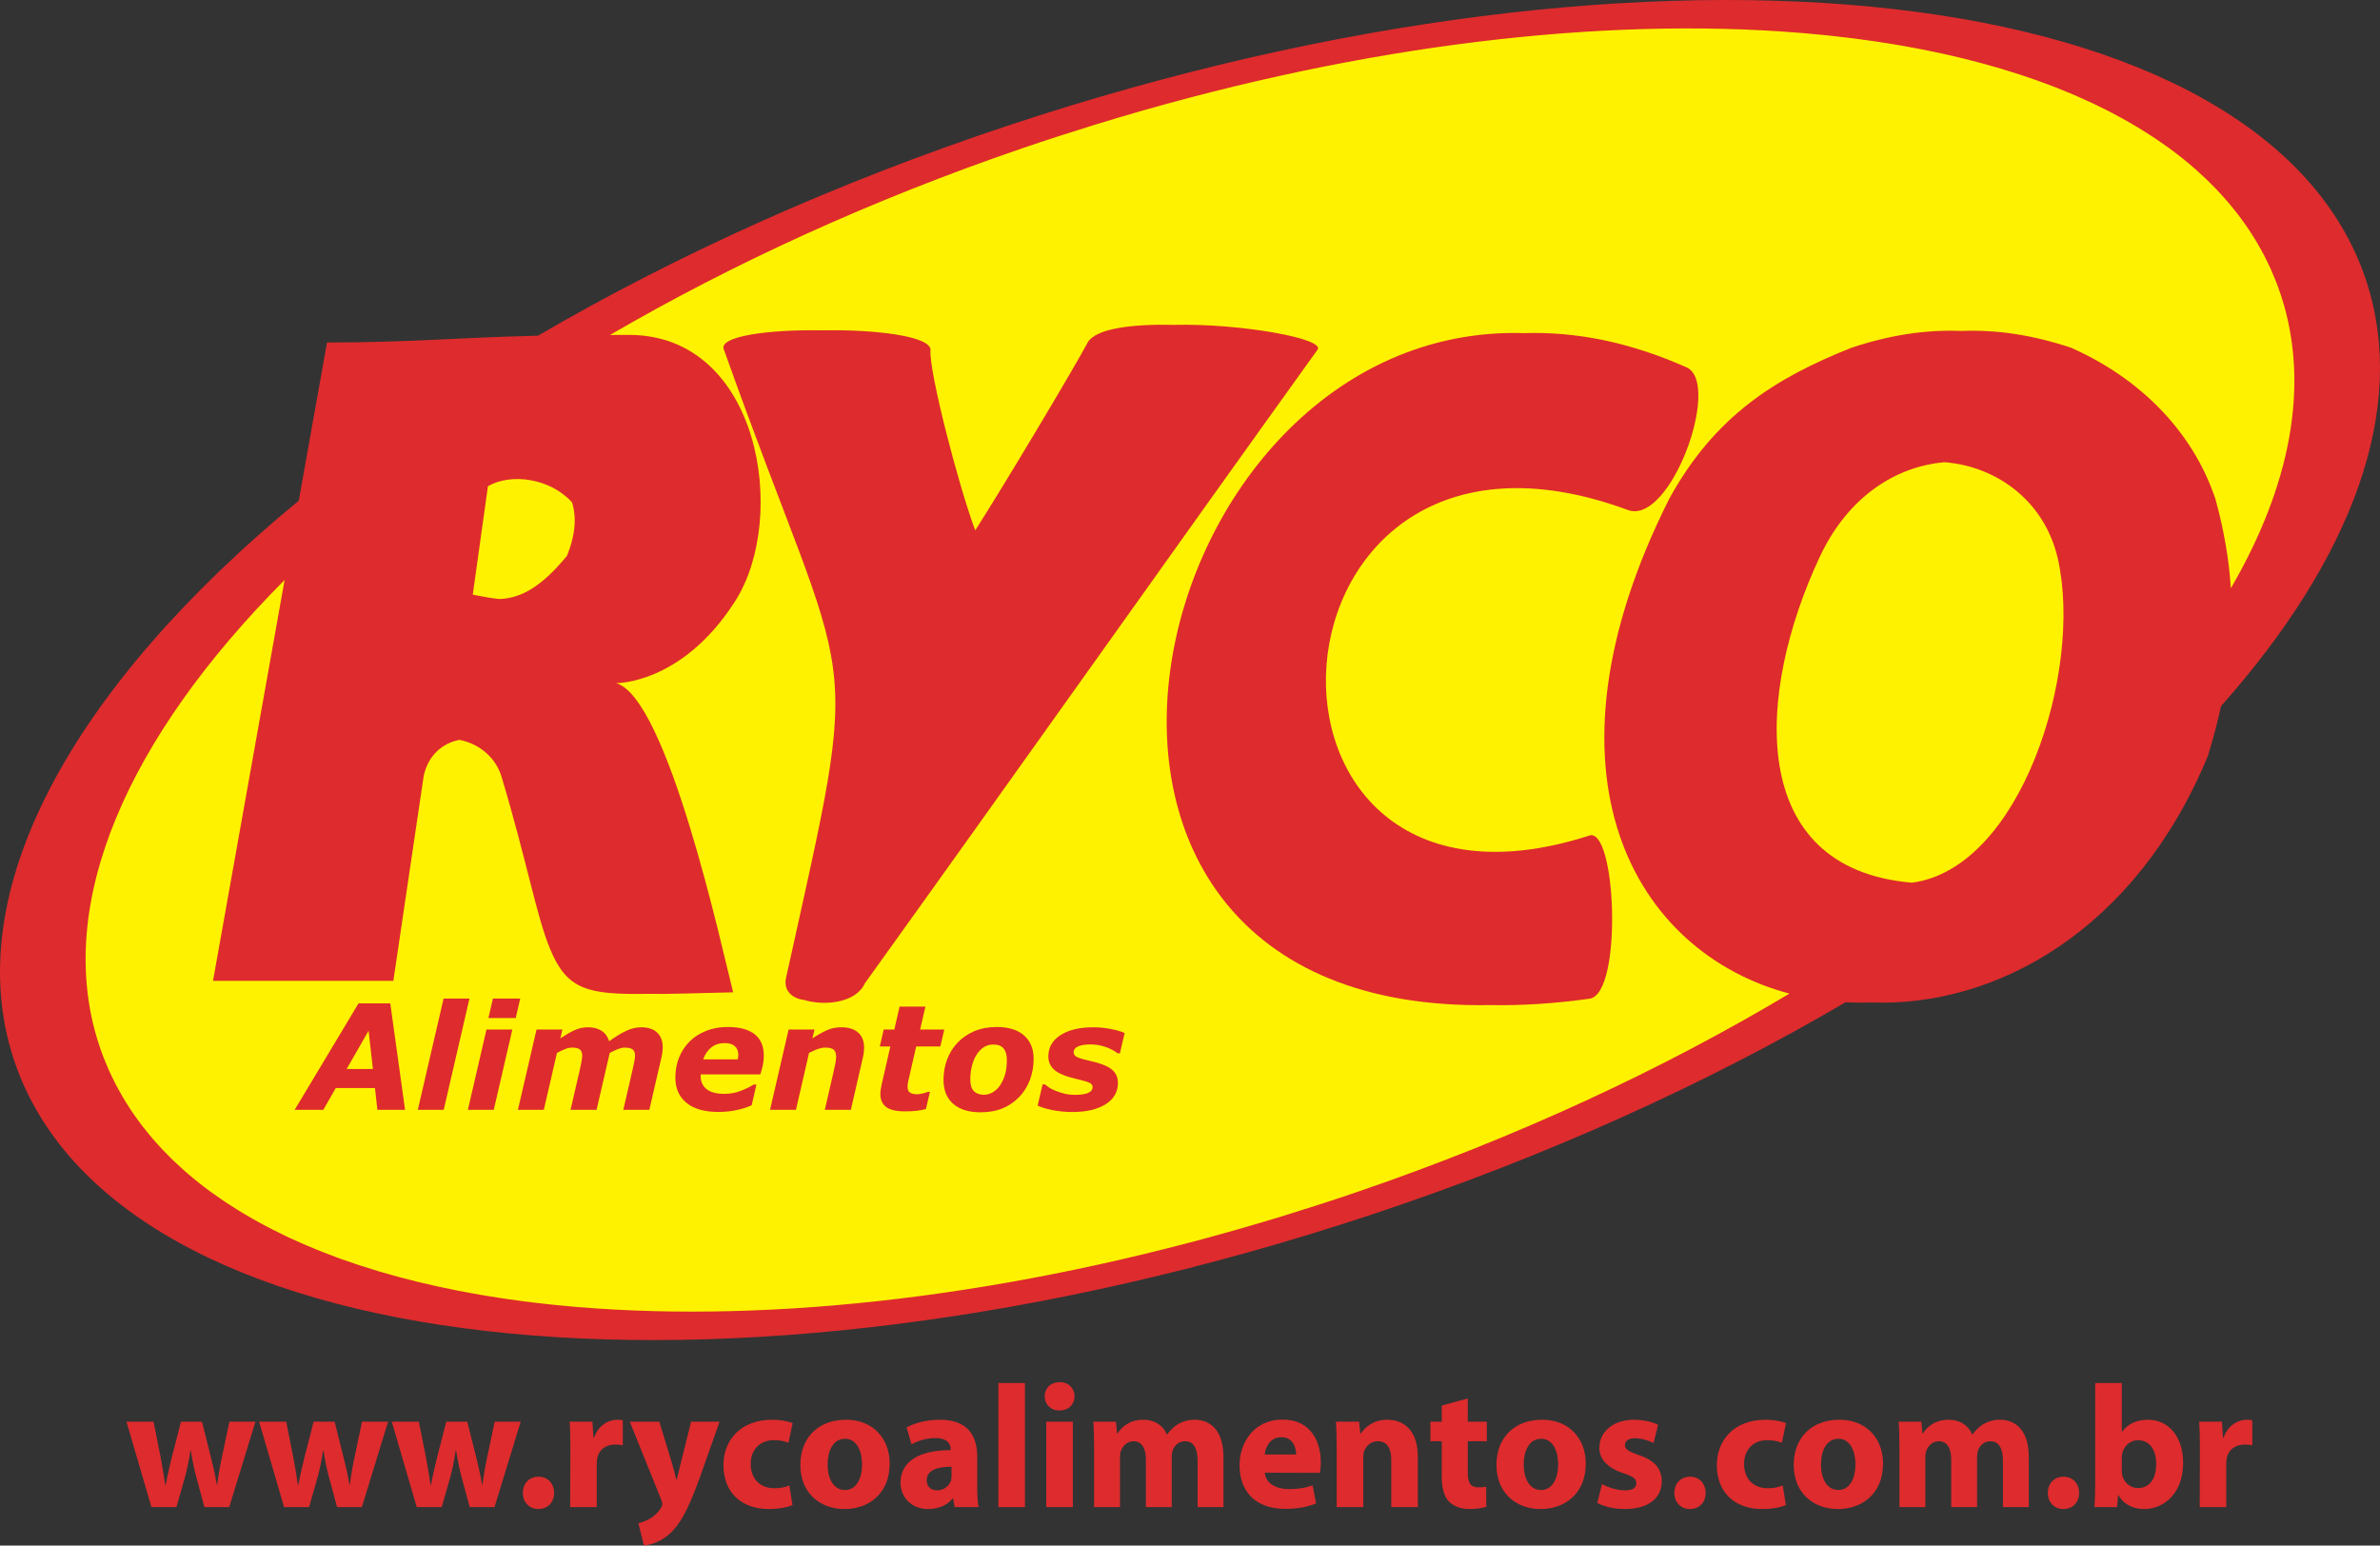 <?xml version="1.0" encoding="UTF-8"?>
<svg xmlns="http://www.w3.org/2000/svg" xmlns:xlink="http://www.w3.org/1999/xlink" width="683.03pt" height="443.57pt" viewBox="0 0 683.03 443.57" version="1.1">
<rect x="0" y="0" width="683.03" height="443.57" fill="#333333" stroke="none"/>
<defs>
<clipPath id="clip1">
  <path d="M 0 0 L 683.031 0 L 683.031 385 L 0 385 Z M 0 0 "/>
</clipPath>
<clipPath id="clip2">
  <path d="M 180 408 L 207 408 L 207 443.57 L 180 443.57 Z M 180 408 "/>
</clipPath>
</defs>
<g id="surface1">
<path style=" stroke:none;fill-rule:evenodd;fill:rgb(100%,94.899%,0%);fill-opacity:1;" d="M 277.816 47.355 C 460.809 -18.051 637.668 -5.797 672.844 74.727 C 708.023 155.254 588.199 273.551 405.211 338.961 C 222.223 404.371 45.363 392.113 10.184 311.586 C -24.996 231.066 94.828 112.762 277.816 47.355 "/>
<g clip-path="url(#clip1)" clip-rule="nonzero">
<path style=" stroke:none;fill-rule:nonzero;fill:rgb(87.099%,16.899%,17.599%);fill-opacity:1;" d="M 522.262 159.789 C 530.488 142.242 544.41 133.797 558.078 132.656 C 573.234 133.859 586.91 143.973 590.602 160.461 C 597.836 192.785 579.898 249.238 548.707 253.328 C 500.98 249.277 503.895 198.945 522.262 159.789 M 389.625 342.047 C 386.312 343.18 383.004 344.277 379.699 345.352 C 379.102 345.547 378.508 345.734 377.914 345.926 C 374.742 346.945 371.57 347.949 368.406 348.922 C 368.414 348.918 368.422 348.918 368.43 348.914 C 296.785 370.918 227.984 379.43 170.984 375.508 C 169.219 375.387 167.461 375.258 165.715 375.109 C 165.047 375.055 164.383 374.992 163.719 374.934 C 162.176 374.793 160.641 374.652 159.117 374.496 C 158.379 374.422 157.645 374.34 156.91 374.258 C 155.477 374.102 154.051 373.938 152.633 373.77 C 151.863 373.672 151.102 373.574 150.34 373.477 C 148.969 373.297 147.605 373.113 146.254 372.918 C 145.484 372.809 144.719 372.695 143.957 372.582 C 142.617 372.379 141.289 372.172 139.965 371.953 C 139.219 371.828 138.477 371.703 137.734 371.578 C 136.402 371.348 135.082 371.109 133.77 370.863 C 133.062 370.73 132.355 370.602 131.652 370.461 C 130.305 370.199 128.969 369.922 127.641 369.641 C 126.996 369.504 126.352 369.375 125.715 369.234 C 124.289 368.922 122.887 368.598 121.484 368.266 C 120.965 368.141 120.438 368.023 119.922 367.898 C 118.266 367.492 116.633 367.074 115.012 366.641 C 114.762 366.574 114.508 366.516 114.262 366.445 C 110.473 365.422 106.781 364.324 103.195 363.148 C 102.844 363.031 102.504 362.91 102.156 362.793 C 100.75 362.324 99.352 361.848 97.98 361.355 C 97.465 361.172 96.961 360.977 96.449 360.789 C 95.262 360.352 94.078 359.91 92.918 359.453 C 92.34 359.227 91.773 358.996 91.203 358.766 C 90.121 358.328 89.051 357.891 87.996 357.438 C 87.406 357.188 86.82 356.926 86.234 356.668 C 85.219 356.223 84.215 355.77 83.223 355.309 C 82.637 355.031 82.051 354.754 81.473 354.477 C 80.504 354.012 79.547 353.539 78.598 353.059 C 78.027 352.77 77.461 352.48 76.895 352.188 C 75.961 351.699 75.039 351.199 74.125 350.695 C 73.582 350.395 73.035 350.098 72.496 349.789 C 71.578 349.27 70.676 348.734 69.781 348.195 C 69.281 347.895 68.777 347.598 68.281 347.293 C 67.348 346.719 66.438 346.125 65.531 345.531 C 65.102 345.25 64.664 344.977 64.242 344.691 C 63.219 344 62.219 343.293 61.227 342.578 C 60.949 342.383 60.66 342.188 60.383 341.984 C 57.852 340.129 55.438 338.199 53.152 336.195 C 52.848 335.934 52.559 335.652 52.258 335.387 C 51.445 334.652 50.633 333.922 49.852 333.172 C 49.469 332.805 49.105 332.43 48.73 332.059 C 48.055 331.391 47.383 330.719 46.734 330.035 C 46.34 329.621 45.961 329.195 45.574 328.773 C 44.977 328.121 44.383 327.465 43.809 326.797 C 43.418 326.344 43.043 325.887 42.664 325.43 C 42.121 324.773 41.59 324.113 41.07 323.445 C 40.699 322.969 40.336 322.488 39.977 322.004 C 39.484 321.34 39 320.664 38.527 319.984 C 38.18 319.488 37.836 318.988 37.504 318.484 C 37.047 317.801 36.605 317.105 36.176 316.406 C 35.859 315.898 35.543 315.391 35.238 314.875 C 34.816 314.156 34.414 313.434 34.02 312.703 C 33.738 312.191 33.453 311.684 33.184 311.164 C 32.785 310.398 32.418 309.621 32.047 308.844 C 31.812 308.348 31.566 307.855 31.34 307.355 C 30.949 306.488 30.59 305.605 30.234 304.727 C 30.059 304.297 29.871 303.879 29.707 303.449 C 29.199 302.129 28.727 300.793 28.289 299.438 C 15.41 259.352 36.66 211.68 81.68 166.449 C 74.828 204.797 67.98 243.148 61.133 281.496 L 112.887 281.496 C 115.793 261.867 118.699 242.238 121.605 222.609 C 122.969 216.574 127.105 213.277 131.84 212.336 C 137.18 213.359 142.172 217.059 143.941 222.945 C 151.234 247.246 153.918 262.816 157.867 272.355 C 162.723 284.074 168.562 285.492 185.859 285.234 C 191.988 285.359 199.902 285 210.398 284.793 C 207.176 272.105 191.574 200.086 176.785 196.055 C 176.785 196.055 195.762 196.441 211.031 172.449 C 226.297 148.457 218.148 96.113 180.492 96.113 C 178.625 96.113 176.832 96.121 175.078 96.129 C 210.164 75.688 250.078 57.367 293.402 42.547 C 296.797 41.387 300.184 40.262 303.57 39.164 C 303.965 39.035 304.359 38.91 304.754 38.785 C 308.043 37.723 311.328 36.688 314.609 35.68 C 385.75 13.828 454.094 5.277 510.855 9.004 C 513.094 9.148 515.312 9.316 517.512 9.504 C 517.891 9.535 518.262 9.57 518.641 9.605 C 520.477 9.766 522.297 9.934 524.105 10.121 C 524.637 10.176 525.16 10.234 525.688 10.293 C 527.336 10.473 528.973 10.656 530.594 10.855 C 531.195 10.93 531.789 11.008 532.387 11.082 C 533.926 11.281 535.457 11.488 536.977 11.707 C 537.605 11.797 538.23 11.891 538.855 11.984 C 540.336 12.207 541.805 12.438 543.266 12.68 C 543.891 12.781 544.52 12.887 545.141 12.992 C 546.594 13.242 548.031 13.504 549.461 13.773 C 550.062 13.887 550.664 13.996 551.266 14.113 C 552.73 14.398 554.176 14.699 555.617 15.004 C 556.156 15.117 556.695 15.227 557.23 15.344 C 558.766 15.68 560.281 16.031 561.789 16.391 C 562.211 16.492 562.637 16.586 563.055 16.688 C 564.836 17.121 566.594 17.57 568.336 18.039 C 568.465 18.074 568.598 18.105 568.727 18.141 C 572.535 19.168 576.246 20.273 579.859 21.461 C 580.152 21.555 580.438 21.656 580.73 21.754 C 582.191 22.242 583.637 22.738 585.066 23.25 C 585.555 23.422 586.035 23.605 586.52 23.785 C 587.734 24.23 588.941 24.684 590.129 25.152 C 590.688 25.371 591.234 25.598 591.789 25.82 C 592.887 26.262 593.973 26.707 595.047 27.164 C 595.625 27.414 596.199 27.668 596.773 27.922 C 597.797 28.371 598.812 28.828 599.816 29.297 C 600.398 29.566 600.973 29.84 601.547 30.117 C 602.52 30.582 603.484 31.059 604.438 31.539 C 605.004 31.828 605.566 32.117 606.125 32.406 C 607.066 32.898 607.992 33.398 608.91 33.906 C 609.449 34.203 609.992 34.5 610.523 34.805 C 611.449 35.328 612.355 35.867 613.254 36.406 C 613.75 36.703 614.254 37 614.742 37.305 C 615.676 37.879 616.59 38.473 617.496 39.066 C 617.922 39.344 618.363 39.621 618.785 39.906 C 619.805 40.59 620.793 41.293 621.777 42 C 622.066 42.203 622.363 42.406 622.648 42.613 C 625.18 44.469 627.59 46.398 629.879 48.402 C 630.18 48.664 630.461 48.938 630.758 49.199 C 631.574 49.934 632.391 50.672 633.18 51.43 C 633.559 51.789 633.918 52.16 634.285 52.527 C 634.965 53.199 635.645 53.875 636.297 54.562 C 636.691 54.977 637.066 55.398 637.449 55.816 C 638.051 56.477 638.648 57.137 639.227 57.805 C 639.609 58.254 639.984 58.707 640.355 59.16 C 640.902 59.82 641.441 60.484 641.965 61.16 C 642.332 61.633 642.688 62.105 643.043 62.582 C 643.543 63.258 644.035 63.938 644.516 64.625 C 644.852 65.113 645.188 65.605 645.52 66.098 C 645.98 66.797 646.426 67.5 646.863 68.207 C 647.176 68.707 647.488 69.207 647.785 69.715 C 648.211 70.438 648.621 71.172 649.023 71.91 C 649.297 72.414 649.578 72.914 649.844 73.426 C 650.242 74.199 650.617 74.988 650.996 75.777 C 651.227 76.266 651.469 76.742 651.688 77.234 C 652.082 78.109 652.445 79.004 652.805 79.895 C 652.977 80.312 653.16 80.727 653.32 81.145 C 653.828 82.469 654.305 83.805 654.742 85.16 C 662.984 110.82 657.234 139.59 640.227 168.836 C 639.684 160.297 638.18 151.895 635.797 143.199 C 629.254 123.668 613.988 108.473 594.359 99.793 C 583.438 96.172 573.188 94.57 562.863 94.98 C 552.539 94.57 542.293 96.172 531.371 99.793 C 509.559 108.473 492.113 119.328 479.027 143.199 C 439.258 222.344 469.113 273.402 513.551 285.156 C 477.137 306.93 435.273 326.434 389.625 342.047 M 162.691 159.547 C 155.828 167.883 149.902 171.754 143.242 171.91 C 140.984 171.676 138.539 171.25 135.844 170.703 C 135.789 170.684 135.734 170.664 135.68 170.648 C 137.133 160.477 138.574 149.707 140.035 139.539 C 146.719 135.691 157.883 137.246 164.16 144.164 C 165.453 148.227 165.227 153.387 162.691 159.547 M 679.027 80.414 C 650.395 -5.953 476.074 -25.875 289.672 35.918 C 239.754 52.465 194.039 73.199 154.395 96.344 C 130.816 96.906 117.473 98.293 93.848 98.293 C 91.145 113.43 88.445 128.562 85.738 143.695 C 20.961 197.012 -12.012 255.879 4.008 304.188 C 32.637 390.551 206.957 410.473 393.352 348.676 C 443.699 331.984 489.77 311.035 529.652 287.648 C 532.078 287.773 534.527 287.797 536.992 287.703 C 572.719 289.062 612.871 267.129 633.621 216.984 C 635.156 212.02 636.406 207.262 637.414 202.645 C 674.832 160.535 691.281 117.383 679.027 80.414 "/>
</g>
<path style=" stroke:none;fill-rule:nonzero;fill:rgb(87.099%,16.899%,17.599%);fill-opacity:1;" d="M 336.996 93.238 C 325.156 92.953 314.359 94.219 312.117 98.371 C 307.492 106.945 287.852 139.773 279.879 152.211 C 275.16 139.691 266.57 106.617 267.039 100.539 C 267.355 96.422 250.836 94.512 236.078 94.805 C 221.18 94.512 205.559 96.422 207.828 100.539 C 244.93 204.859 248.062 178.992 225.578 280.676 C 224.789 284.254 227.297 286.578 230.801 286.992 C 236.664 288.781 245.695 287.812 248.188 282.227 C 291.828 221.457 334.348 161.312 377.984 100.539 C 381.242 97.27 355.852 92.762 336.996 93.238 "/>
<path style=" stroke:none;fill-rule:nonzero;fill:rgb(87.099%,16.899%,17.599%);fill-opacity:1;" d="M 455.918 239.871 C 349.316 274.012 358.121 105.938 467.348 146.43 C 479.445 150.465 493.887 110.652 484.27 105.547 C 467.703 98.117 452.039 95.133 437.566 95.609 C 326.621 91.992 280.812 291.133 427.645 288.453 C 436.41 288.625 445.902 288.055 456.16 286.625 C 465.836 285.359 463.84 236.477 455.918 239.871 "/>
<path style=" stroke:none;fill-rule:nonzero;fill:rgb(87.099%,16.899%,17.599%);fill-opacity:1;" d="M 141.465 286.582 L 140.164 292.18 L 148.004 292.18 L 149.297 286.582 Z M 141.465 286.582 "/>
<path style=" stroke:none;fill-rule:nonzero;fill:rgb(87.099%,16.899%,17.599%);fill-opacity:1;" d="M 134.281 318.504 L 141.707 318.504 L 147.039 295.465 L 139.613 295.465 Z M 134.281 318.504 "/>
<path style=" stroke:none;fill-rule:nonzero;fill:rgb(87.099%,16.899%,17.599%);fill-opacity:1;" d="M 127.301 286.582 L 119.914 318.504 L 127.348 318.504 L 134.727 286.582 Z M 127.301 286.582 "/>
<path style=" stroke:none;fill-rule:nonzero;fill:rgb(87.099%,16.899%,17.599%);fill-opacity:1;" d="M 99.484 306.793 L 105.785 295.816 L 107.016 306.793 Z M 102.895 287.957 L 84.574 318.504 L 92.793 318.504 L 96.363 312.266 L 107.609 312.266 L 108.305 318.504 L 116.246 318.504 L 112.004 287.957 "/>
<path style=" stroke:none;fill-rule:nonzero;fill:rgb(87.099%,16.899%,17.599%);fill-opacity:1;" d="M 261.031 308.641 L 262.934 300.324 L 269.867 300.324 L 270.996 295.465 L 264.066 295.465 L 265.582 288.887 L 258.172 288.887 L 256.66 295.465 L 253.621 295.465 L 252.492 300.324 L 255.527 300.324 L 253.023 311.242 C 252.914 311.789 252.828 312.266 252.758 312.676 C 252.691 313.09 252.656 313.512 252.656 313.949 C 252.656 315.605 253.203 316.852 254.301 317.691 C 255.395 318.531 257.223 318.957 259.777 318.957 C 261.055 318.957 262.164 318.898 263.086 318.785 C 264.016 318.664 264.887 318.504 265.73 318.297 L 266.879 313.355 L 266.262 313.355 C 265.891 313.531 265.395 313.691 264.77 313.832 C 264.145 313.977 263.652 314.051 263.266 314.051 C 262.305 314.051 261.594 313.887 261.141 313.57 C 260.68 313.254 260.453 312.676 260.453 311.855 C 260.453 311.445 260.512 310.949 260.637 310.367 C 260.766 309.785 260.887 309.211 261.031 308.641 "/>
<path style=" stroke:none;fill-rule:nonzero;fill:rgb(87.099%,16.899%,17.599%);fill-opacity:1;" d="M 313.789 294.828 C 309.828 294.828 306.676 295.578 304.352 297.074 C 302.023 298.574 300.859 300.617 300.859 303.215 C 300.859 304.746 301.441 306.031 302.598 307.059 C 303.754 308.086 305.898 308.961 309.027 309.684 C 310.879 310.109 312.094 310.469 312.684 310.758 C 313.273 311.035 313.566 311.453 313.566 312.004 C 313.566 312.715 313.152 313.262 312.328 313.641 C 311.492 314.023 310.254 314.219 308.602 314.219 C 307.492 314.219 306.461 314.105 305.496 313.871 C 304.547 313.648 303.703 313.387 302.977 313.07 C 302.129 312.73 301.48 312.398 301.02 312.086 C 300.562 311.77 300.184 311.48 299.883 311.223 L 299.203 311.223 L 297.789 317.293 C 298.773 317.781 300.191 318.219 302.031 318.59 C 303.883 318.957 305.789 319.141 307.762 319.141 C 311.766 319.141 314.941 318.398 317.297 316.914 C 319.648 315.43 320.828 313.402 320.828 310.828 C 320.828 309.105 320.188 307.77 318.91 306.809 C 317.625 305.848 315.539 305.059 312.641 304.43 C 311.082 304.086 309.938 303.758 309.219 303.434 C 308.484 303.113 308.125 302.648 308.125 302.047 C 308.125 301.273 308.551 300.699 309.391 300.316 C 310.23 299.941 311.438 299.746 313.012 299.746 C 314.461 299.746 315.871 299.992 317.246 300.457 C 318.621 300.934 319.789 301.547 320.766 302.305 L 321.398 302.305 L 322.754 296.477 C 321.949 296.074 320.68 295.703 318.957 295.355 C 317.234 295.004 315.516 294.828 313.789 294.828 "/>
<path style=" stroke:none;fill-rule:nonzero;fill:rgb(87.099%,16.899%,17.599%);fill-opacity:1;" d="M 288.469 308.305 C 288.145 309.445 287.668 310.484 287.039 311.445 C 286.465 312.305 285.762 312.98 284.945 313.469 C 284.129 313.949 283.273 314.199 282.383 314.199 C 281.164 314.199 280.203 313.852 279.512 313.18 C 278.812 312.504 278.465 311.375 278.465 309.809 C 278.465 308.461 278.621 307.16 278.941 305.887 C 279.266 304.617 279.707 303.547 280.266 302.688 C 280.867 301.754 281.566 301.039 282.355 300.535 C 283.137 300.027 284.051 299.773 285.09 299.773 C 286.426 299.773 287.41 300.152 288.027 300.914 C 288.645 301.672 288.949 302.754 288.949 304.16 C 288.949 305.797 288.789 307.176 288.469 308.305 M 285.996 294.742 C 283.641 294.742 281.516 295.152 279.621 295.949 C 277.727 296.746 276.129 297.84 274.832 299.219 C 273.488 300.625 272.48 302.262 271.793 304.102 C 271.113 305.949 270.773 307.891 270.773 309.949 C 270.773 312.848 271.688 315.125 273.516 316.758 C 275.352 318.398 277.984 319.223 281.418 319.223 C 283.82 319.223 285.93 318.84 287.738 318.086 C 289.543 317.328 291.129 316.242 292.492 314.836 C 293.809 313.48 294.824 311.855 295.555 309.969 C 296.273 308.086 296.641 306.062 296.641 303.895 C 296.641 301.039 295.727 298.797 293.902 297.184 C 292.074 295.555 289.441 294.742 285.996 294.742 "/>
<path style=" stroke:none;fill-rule:nonzero;fill:rgb(87.099%,16.899%,17.599%);fill-opacity:1;" d="M 183.949 294.828 C 182.598 294.828 181.199 295.164 179.746 295.836 C 178.301 296.504 176.652 297.508 174.82 298.824 C 174.41 297.52 173.684 296.523 172.648 295.848 C 171.602 295.164 170.328 294.828 168.809 294.828 C 167.402 294.828 166.094 295.105 164.883 295.672 C 163.672 296.227 162.312 297.016 160.812 298.008 L 161.402 295.465 L 153.98 295.465 L 148.641 318.504 L 156.07 318.504 L 159.844 302.176 C 160.723 301.711 161.504 301.344 162.203 301.07 C 162.898 300.793 163.543 300.656 164.133 300.656 C 165.266 300.656 166.043 300.844 166.461 301.223 C 166.875 301.598 167.086 302.199 167.086 303.035 C 167.086 303.445 167.008 304.043 166.863 304.82 C 166.707 305.602 166.562 306.332 166.406 306.988 L 163.738 318.504 L 171.211 318.504 L 174.988 302.176 C 175.945 301.676 176.758 301.289 177.438 301.035 C 178.117 300.781 178.719 300.656 179.254 300.656 C 180.371 300.656 181.156 300.844 181.59 301.211 C 182.027 301.578 182.25 302.164 182.25 302.949 C 182.25 303.41 182.176 303.996 182.027 304.715 C 181.891 305.445 181.73 306.199 181.551 306.988 L 178.887 318.504 L 186.352 318.504 L 189.82 303.508 C 189.941 302.973 190.035 302.461 190.098 301.969 C 190.156 301.473 190.191 301.016 190.191 300.594 C 190.191 298.754 189.656 297.328 188.586 296.328 C 187.52 295.324 185.973 294.828 183.949 294.828 "/>
<path style=" stroke:none;fill-rule:nonzero;fill:rgb(87.099%,16.899%,17.599%);fill-opacity:1;" d="M 241.438 294.828 C 239.93 294.828 238.559 295.105 237.305 295.672 C 236.055 296.227 234.664 297.016 233.148 298.008 L 233.746 295.465 L 226.32 295.465 L 221.004 318.504 L 228.43 318.504 L 232.188 302.176 C 233.145 301.676 234.004 301.289 234.77 301.035 C 235.531 300.781 236.211 300.656 236.801 300.656 C 238.004 300.656 238.828 300.855 239.285 301.273 C 239.734 301.684 239.957 302.328 239.957 303.215 C 239.957 303.742 239.902 304.305 239.797 304.906 C 239.688 305.512 239.539 306.227 239.344 307.082 L 236.715 318.504 L 244.188 318.504 L 247.633 303.508 C 247.758 302.988 247.844 302.488 247.902 302.016 C 247.953 301.527 247.984 301.086 247.984 300.676 C 247.984 298.777 247.41 297.328 246.262 296.328 C 245.113 295.324 243.5 294.828 241.438 294.828 "/>
<path style=" stroke:none;fill-rule:nonzero;fill:rgb(87.099%,16.899%,17.599%);fill-opacity:1;" d="M 211.844 303.34 C 211.824 303.547 211.793 303.773 211.75 304.023 L 201.797 304.023 C 202.34 302.559 203.113 301.422 204.152 300.594 C 205.184 299.773 206.457 299.363 207.977 299.363 C 209.234 299.363 210.203 299.648 210.867 300.23 C 211.539 300.801 211.879 301.633 211.879 302.703 C 211.879 302.926 211.863 303.141 211.844 303.34 M 208.816 294.738 C 206.562 294.738 204.484 295.121 202.605 295.879 C 200.715 296.629 199.145 297.645 197.887 298.934 C 196.566 300.262 195.566 301.797 194.867 303.547 C 194.176 305.297 193.82 307.227 193.82 309.309 C 193.82 312.375 194.887 314.781 197.023 316.516 C 199.152 318.254 202.184 319.121 206.113 319.121 C 207.898 319.121 209.594 318.965 211.176 318.637 C 212.766 318.312 214.277 317.84 215.715 317.215 L 217.086 311.281 L 216.266 311.281 C 215.195 311.949 213.941 312.559 212.5 313.105 C 211.059 313.656 209.531 313.934 207.91 313.934 C 205.602 313.934 203.887 313.48 202.766 312.57 C 201.645 311.672 201.086 310.426 201.086 308.82 L 201.086 308.352 L 218.191 308.352 C 218.492 307.473 218.738 306.594 218.922 305.703 C 219.113 304.816 219.203 303.902 219.203 302.977 C 219.203 300.262 218.324 298.219 216.582 296.832 C 214.836 295.445 212.254 294.738 208.816 294.738 "/>
<path style=" stroke:none;fill-rule:nonzero;fill:rgb(87.099%,16.899%,17.599%);fill-opacity:1;" d="M 44.066 408.008 L 46.074 418.09 C 46.523 420.598 47.027 423.309 47.426 426.117 L 47.578 426.117 C 48.027 423.359 48.781 420.547 49.332 418.141 L 51.941 408.008 L 57.961 408.008 L 60.418 417.789 C 61.121 420.598 61.773 423.309 62.223 426.117 L 62.324 426.117 C 62.676 423.359 63.176 420.547 63.777 417.738 L 65.836 408.008 L 73.309 408.008 L 65.785 432.535 L 58.66 432.535 L 56.355 423.961 C 55.703 421.551 55.25 419.344 54.75 416.285 L 54.648 416.285 C 54.199 419.344 53.695 421.652 53.094 423.91 L 50.637 432.535 L 43.465 432.535 L 36.293 408.008 "/>
<path style=" stroke:none;fill-rule:nonzero;fill:rgb(87.099%,16.899%,17.599%);fill-opacity:1;" d="M 82.133 408.008 L 84.141 418.09 C 84.594 420.598 85.094 423.309 85.492 426.117 L 85.645 426.117 C 86.098 423.359 86.848 420.547 87.402 418.141 L 90.008 408.008 L 96.027 408.008 L 98.484 417.789 C 99.188 420.598 99.84 423.309 100.289 426.117 L 100.391 426.117 C 100.742 423.359 101.242 420.547 101.844 417.738 L 103.902 408.008 L 111.375 408.008 L 103.852 432.535 L 96.73 432.535 L 94.422 423.961 C 93.77 421.551 93.32 419.344 92.816 416.285 L 92.719 416.285 C 92.266 419.344 91.766 421.652 91.16 423.91 L 88.703 432.535 L 81.531 432.535 L 74.359 408.008 "/>
<path style=" stroke:none;fill-rule:nonzero;fill:rgb(87.099%,16.899%,17.599%);fill-opacity:1;" d="M 120.203 408.008 L 122.207 418.09 C 122.66 420.598 123.16 423.309 123.562 426.117 L 123.715 426.117 C 124.164 423.359 124.918 420.547 125.469 418.141 L 128.078 408.008 L 134.094 408.008 L 136.555 417.789 C 137.254 420.598 137.906 423.309 138.359 426.117 L 138.461 426.117 C 138.809 423.359 139.312 420.547 139.914 417.738 L 141.969 408.008 L 149.441 408.008 L 141.922 432.535 L 134.797 432.535 L 132.488 423.961 C 131.84 421.551 131.387 419.344 130.887 416.285 L 130.785 416.285 C 130.336 419.344 129.832 421.652 129.23 423.91 L 126.773 432.535 L 119.602 432.535 L 112.43 408.008 "/>
<path style=" stroke:none;fill-rule:nonzero;fill:rgb(87.099%,16.899%,17.599%);fill-opacity:1;" d="M 154.461 433.086 C 151.902 433.086 150.047 431.133 150.047 428.473 C 150.047 425.715 151.902 423.809 154.559 423.809 C 157.168 423.809 158.973 425.664 159.023 428.473 C 159.023 431.133 157.219 433.086 154.508 433.086 "/>
<path style=" stroke:none;fill-rule:nonzero;fill:rgb(87.099%,16.899%,17.599%);fill-opacity:1;" d="M 163.688 416.086 C 163.688 412.473 163.637 410.117 163.488 408.008 L 170.008 408.008 L 170.309 412.574 L 170.508 412.574 C 171.762 408.961 174.723 407.457 177.129 407.457 C 177.832 407.457 178.184 407.508 178.734 407.609 L 178.734 414.781 C 178.082 414.68 177.48 414.578 176.629 414.578 C 173.82 414.578 171.914 416.035 171.41 418.441 C 171.312 418.945 171.262 419.496 171.262 420.148 L 171.262 432.535 L 163.637 432.535 "/>
<g clip-path="url(#clip2)" clip-rule="nonzero">
<path style=" stroke:none;fill-rule:nonzero;fill:rgb(87.099%,16.899%,17.599%);fill-opacity:1;" d="M 189.215 408.008 L 192.879 420.047 C 193.277 421.5 193.781 423.309 194.082 424.613 L 194.23 424.613 C 194.582 423.309 194.984 421.453 195.336 420.047 L 198.344 408.008 L 206.52 408.008 L 200.801 424.16 C 197.289 433.891 194.934 437.75 192.176 440.211 C 189.566 442.52 186.758 443.371 184.801 443.57 L 183.195 437.152 C 184.148 436.949 185.355 436.496 186.508 435.848 C 187.66 435.242 188.965 433.988 189.668 432.785 C 189.918 432.387 190.07 432.035 190.07 431.684 C 190.07 431.434 190.02 431.031 189.77 430.43 L 180.738 408.008 "/>
</g>
<path style=" stroke:none;fill-rule:nonzero;fill:rgb(87.099%,16.899%,17.599%);fill-opacity:1;" d="M 227.438 431.934 C 226.082 432.586 223.523 433.086 220.613 433.086 C 212.688 433.086 207.621 428.223 207.621 420.5 C 207.621 413.328 212.539 407.457 221.668 407.457 C 223.672 407.457 225.879 407.809 227.484 408.41 L 226.281 414.078 C 225.379 413.676 224.023 413.328 222.02 413.328 C 218.004 413.328 215.398 416.184 215.449 420.199 C 215.449 424.711 218.457 427.121 222.168 427.121 C 223.977 427.121 225.379 426.82 226.531 426.316 "/>
<path style=" stroke:none;fill-rule:nonzero;fill:rgb(87.099%,16.899%,17.599%);fill-opacity:1;" d="M 242.531 427.621 C 245.543 427.621 247.398 424.66 247.398 420.246 C 247.398 416.637 245.992 412.926 242.531 412.926 C 238.922 412.926 237.516 416.637 237.516 420.297 C 237.516 424.461 239.273 427.621 242.484 427.621 Z M 242.383 433.09 C 235.211 433.09 229.691 428.371 229.691 420.449 C 229.691 412.523 234.91 407.457 242.836 407.457 C 250.309 407.457 255.324 412.625 255.324 420.047 C 255.324 428.977 248.953 433.09 242.434 433.09 "/>
<path style=" stroke:none;fill-rule:nonzero;fill:rgb(87.099%,16.899%,17.599%);fill-opacity:1;" d="M 273.078 420.949 C 269.062 420.949 265.953 421.902 265.953 424.812 C 265.953 426.77 267.262 427.723 268.965 427.723 C 270.82 427.723 272.426 426.469 272.93 424.91 C 273.027 424.512 273.078 424.059 273.078 423.609 Z M 280.449 426.617 C 280.449 428.926 280.551 431.18 280.852 432.535 L 273.98 432.535 L 273.527 430.078 L 273.379 430.078 C 271.773 432.035 269.266 433.09 266.355 433.09 C 261.391 433.09 258.434 429.477 258.434 425.562 C 258.434 419.195 264.148 416.184 272.828 416.184 L 272.828 415.887 C 272.828 414.578 272.125 412.723 268.363 412.723 C 265.855 412.723 263.195 413.578 261.59 414.531 L 260.188 409.664 C 261.895 408.711 265.254 407.457 269.719 407.457 C 277.895 407.457 280.449 412.273 280.449 418.039 "/>
<path style=" stroke:none;fill-rule:nonzero;fill:rgb(87.099%,16.899%,17.599%);fill-opacity:1;" d="M 286.52 432.535 L 294.145 432.535 L 294.145 396.926 L 286.52 396.926 Z M 286.52 432.535 "/>
<path style=" stroke:none;fill-rule:nonzero;fill:rgb(87.099%,16.899%,17.599%);fill-opacity:1;" d="M 300.262 408.012 L 307.887 408.012 L 307.887 432.535 L 300.262 432.535 Z M 304.023 404.801 C 301.465 404.801 299.809 402.992 299.809 400.738 C 299.809 398.43 301.516 396.676 304.121 396.676 C 306.73 396.676 308.336 398.43 308.387 400.738 C 308.387 402.992 306.73 404.801 304.074 404.801 "/>
<path style=" stroke:none;fill-rule:nonzero;fill:rgb(87.099%,16.899%,17.599%);fill-opacity:1;" d="M 314.004 415.832 C 314.004 412.773 313.902 410.219 313.805 408.012 L 320.273 408.012 L 320.574 411.371 L 320.727 411.371 C 321.777 409.766 323.984 407.457 328.148 407.457 C 331.359 407.457 333.816 409.113 334.867 411.672 L 334.969 411.672 C 335.922 410.367 336.977 409.363 338.18 408.66 C 339.531 407.91 341.039 407.457 342.844 407.457 C 347.559 407.457 351.117 410.77 351.117 418.094 L 351.117 432.535 L 343.695 432.535 L 343.695 419.246 C 343.695 415.684 342.543 413.629 340.086 413.629 C 338.277 413.629 337.074 414.832 336.523 416.285 C 336.371 416.836 336.273 417.59 336.273 418.191 L 336.273 432.535 L 328.852 432.535 L 328.852 418.793 C 328.852 415.734 327.746 413.629 325.289 413.629 C 323.332 413.629 322.18 415.133 321.727 416.336 C 321.477 416.938 321.426 417.641 321.426 418.293 L 321.426 432.535 L 314.004 432.535 "/>
<path style=" stroke:none;fill-rule:nonzero;fill:rgb(87.099%,16.899%,17.599%);fill-opacity:1;" d="M 371.984 417.438 C 371.984 415.633 371.18 412.473 367.719 412.473 C 364.461 412.473 363.156 415.434 362.957 417.438 Z M 363.004 422.656 C 363.258 425.863 366.367 427.371 369.926 427.371 C 372.535 427.371 374.641 427.02 376.699 426.316 L 377.699 431.48 C 375.191 432.535 372.133 433.039 368.824 433.039 C 360.496 433.039 355.734 428.223 355.734 420.5 C 355.734 414.277 359.645 407.41 368.121 407.41 C 376.047 407.41 379.055 413.578 379.055 419.645 C 379.055 420.949 378.906 422.102 378.805 422.707 "/>
<path style=" stroke:none;fill-rule:nonzero;fill:rgb(87.099%,16.899%,17.599%);fill-opacity:1;" d="M 383.621 415.832 C 383.621 412.773 383.52 410.219 383.422 408.012 L 390.039 408.012 L 390.391 411.422 L 390.543 411.422 C 391.547 409.816 394.004 407.457 398.117 407.457 C 403.133 407.457 406.895 410.816 406.895 418.039 L 406.895 432.535 L 399.27 432.535 L 399.27 418.945 C 399.27 415.785 398.164 413.629 395.406 413.629 C 393.301 413.629 392.047 415.082 391.496 416.484 C 391.297 416.988 391.246 417.691 391.246 418.395 L 391.246 432.535 L 383.621 432.535 "/>
<path style=" stroke:none;fill-rule:nonzero;fill:rgb(87.099%,16.899%,17.599%);fill-opacity:1;" d="M 421.238 401.34 L 421.238 408.008 L 426.703 408.008 L 426.703 413.629 L 421.238 413.629 L 421.238 422.555 C 421.238 425.516 421.988 426.867 424.246 426.867 C 425.301 426.867 425.801 426.816 426.508 426.668 L 426.555 432.438 C 425.602 432.785 423.746 433.086 421.641 433.086 C 419.18 433.086 417.129 432.234 415.871 430.98 C 414.469 429.527 413.766 427.168 413.766 423.707 L 413.766 413.629 L 410.508 413.629 L 410.508 408.008 L 413.766 408.008 L 413.766 403.395 "/>
<path style=" stroke:none;fill-rule:nonzero;fill:rgb(87.099%,16.899%,17.599%);fill-opacity:1;" d="M 442.305 427.621 C 445.312 427.621 447.168 424.66 447.168 420.246 C 447.168 416.637 445.766 412.926 442.305 412.926 C 438.691 412.926 437.289 416.637 437.289 420.297 C 437.289 424.461 439.043 427.621 442.254 427.621 Z M 442.152 433.09 C 434.98 433.09 429.465 428.371 429.465 420.449 C 429.465 412.523 434.68 407.457 442.605 407.457 C 450.078 407.457 455.094 412.625 455.094 420.047 C 455.094 428.977 448.723 433.09 442.203 433.09 "/>
<path style=" stroke:none;fill-rule:nonzero;fill:rgb(87.099%,16.899%,17.599%);fill-opacity:1;" d="M 459.758 425.914 C 461.16 426.77 464.07 427.723 466.328 427.723 C 468.633 427.723 469.586 426.969 469.586 425.715 C 469.586 424.41 468.836 423.809 466.027 422.855 C 460.91 421.199 458.953 418.395 459.004 415.531 C 459.004 410.918 462.918 407.457 468.984 407.457 C 471.844 407.457 474.352 408.16 475.855 408.914 L 474.555 414.129 C 473.449 413.578 471.293 412.773 469.234 412.773 C 467.379 412.773 466.328 413.527 466.328 414.73 C 466.328 415.934 467.281 416.535 470.289 417.59 C 474.953 419.145 476.859 421.551 476.91 425.113 C 476.91 429.727 473.348 433.086 466.328 433.086 C 463.117 433.086 460.258 432.336 458.402 431.332 "/>
<path style=" stroke:none;fill-rule:nonzero;fill:rgb(87.099%,16.899%,17.599%);fill-opacity:1;" d="M 484.938 433.086 C 482.379 433.086 480.523 431.133 480.523 428.473 C 480.523 425.715 482.379 423.809 485.035 423.809 C 487.645 423.809 489.449 425.664 489.5 428.473 C 489.5 431.133 487.695 433.086 484.984 433.086 "/>
<path style=" stroke:none;fill-rule:nonzero;fill:rgb(87.099%,16.899%,17.599%);fill-opacity:1;" d="M 512.52 431.934 C 511.168 432.586 508.609 433.086 505.699 433.086 C 497.773 433.086 492.711 428.223 492.711 420.5 C 492.711 413.328 497.625 407.457 506.754 407.457 C 508.758 407.457 510.965 407.809 512.57 408.41 L 511.367 414.078 C 510.465 413.676 509.109 413.328 507.105 413.328 C 503.09 413.328 500.484 416.184 500.535 420.199 C 500.535 424.711 503.543 427.121 507.254 427.121 C 509.059 427.121 510.465 426.82 511.617 426.316 "/>
<path style=" stroke:none;fill-rule:nonzero;fill:rgb(87.099%,16.899%,17.599%);fill-opacity:1;" d="M 527.617 427.621 C 530.629 427.621 532.484 424.66 532.484 420.246 C 532.484 416.637 531.078 412.926 527.617 412.926 C 524.008 412.926 522.602 416.637 522.602 420.297 C 522.602 424.461 524.359 427.621 527.57 427.621 Z M 527.469 433.09 C 520.297 433.09 514.777 428.371 514.777 420.449 C 514.777 412.523 519.996 407.457 527.922 407.457 C 535.395 407.457 540.41 412.625 540.41 420.047 C 540.41 428.977 534.039 433.09 527.52 433.09 "/>
<path style=" stroke:none;fill-rule:nonzero;fill:rgb(87.099%,16.899%,17.599%);fill-opacity:1;" d="M 545.121 415.832 C 545.121 412.773 545.023 410.219 544.922 408.012 L 551.395 408.012 L 551.691 411.371 L 551.844 411.371 C 552.898 409.766 555.102 407.457 559.27 407.457 C 562.477 407.457 564.938 409.113 565.988 411.672 L 566.09 411.672 C 567.039 410.367 568.098 409.363 569.297 408.66 C 570.652 407.91 572.156 407.457 573.965 407.457 C 578.676 407.457 582.238 410.77 582.238 418.094 L 582.238 432.535 L 574.816 432.535 L 574.816 419.246 C 574.816 415.684 573.66 413.629 571.203 413.629 C 569.398 413.629 568.195 414.832 567.645 416.285 C 567.492 416.836 567.395 417.59 567.395 418.191 L 567.395 432.535 L 559.969 432.535 L 559.969 418.793 C 559.969 415.734 558.863 413.629 556.406 413.629 C 554.453 413.629 553.297 415.133 552.848 416.336 C 552.598 416.938 552.547 417.641 552.547 418.293 L 552.547 432.535 L 545.121 432.535 "/>
<path style=" stroke:none;fill-rule:nonzero;fill:rgb(87.099%,16.899%,17.599%);fill-opacity:1;" d="M 592.117 433.086 C 589.559 433.086 587.703 431.133 587.703 428.473 C 587.703 425.715 589.559 423.809 592.219 423.809 C 594.828 423.809 596.633 425.664 596.684 428.473 C 596.684 431.133 594.879 433.086 592.172 433.086 "/>
<path style=" stroke:none;fill-rule:nonzero;fill:rgb(87.099%,16.899%,17.599%);fill-opacity:1;" d="M 608.922 422.102 C 608.922 422.605 608.969 423.055 609.07 423.457 C 609.57 425.465 611.328 427.07 613.535 427.07 C 616.793 427.07 618.801 424.562 618.801 420.148 C 618.801 416.336 617.094 413.328 613.535 413.328 C 611.477 413.328 609.57 414.879 609.07 417.086 C 608.969 417.539 608.922 417.992 608.922 418.492 Z M 601.297 396.926 L 608.922 396.926 L 608.922 410.918 L 609.02 410.918 C 610.477 408.812 613.031 407.457 616.441 407.457 C 622.312 407.457 626.574 412.324 626.523 419.848 C 626.523 428.672 620.957 433.086 615.34 433.086 C 612.48 433.086 609.672 432.035 607.969 429.125 L 607.867 429.125 L 607.566 432.535 L 601.094 432.535 C 601.195 430.93 601.297 427.973 601.297 425.215 "/>
<path style=" stroke:none;fill-rule:nonzero;fill:rgb(87.099%,16.899%,17.599%);fill-opacity:1;" d="M 631.34 416.086 C 631.34 412.473 631.289 410.117 631.141 408.008 L 637.66 408.008 L 637.961 412.574 L 638.16 412.574 C 639.414 408.961 642.375 407.457 644.781 407.457 C 645.484 407.457 645.836 407.508 646.387 407.609 L 646.387 414.781 C 645.734 414.68 645.133 414.578 644.281 414.578 C 641.473 414.578 639.566 416.035 639.062 418.441 C 638.965 418.945 638.914 419.496 638.914 420.148 L 638.914 432.535 L 631.289 432.535 "/>
</g>
</svg>
